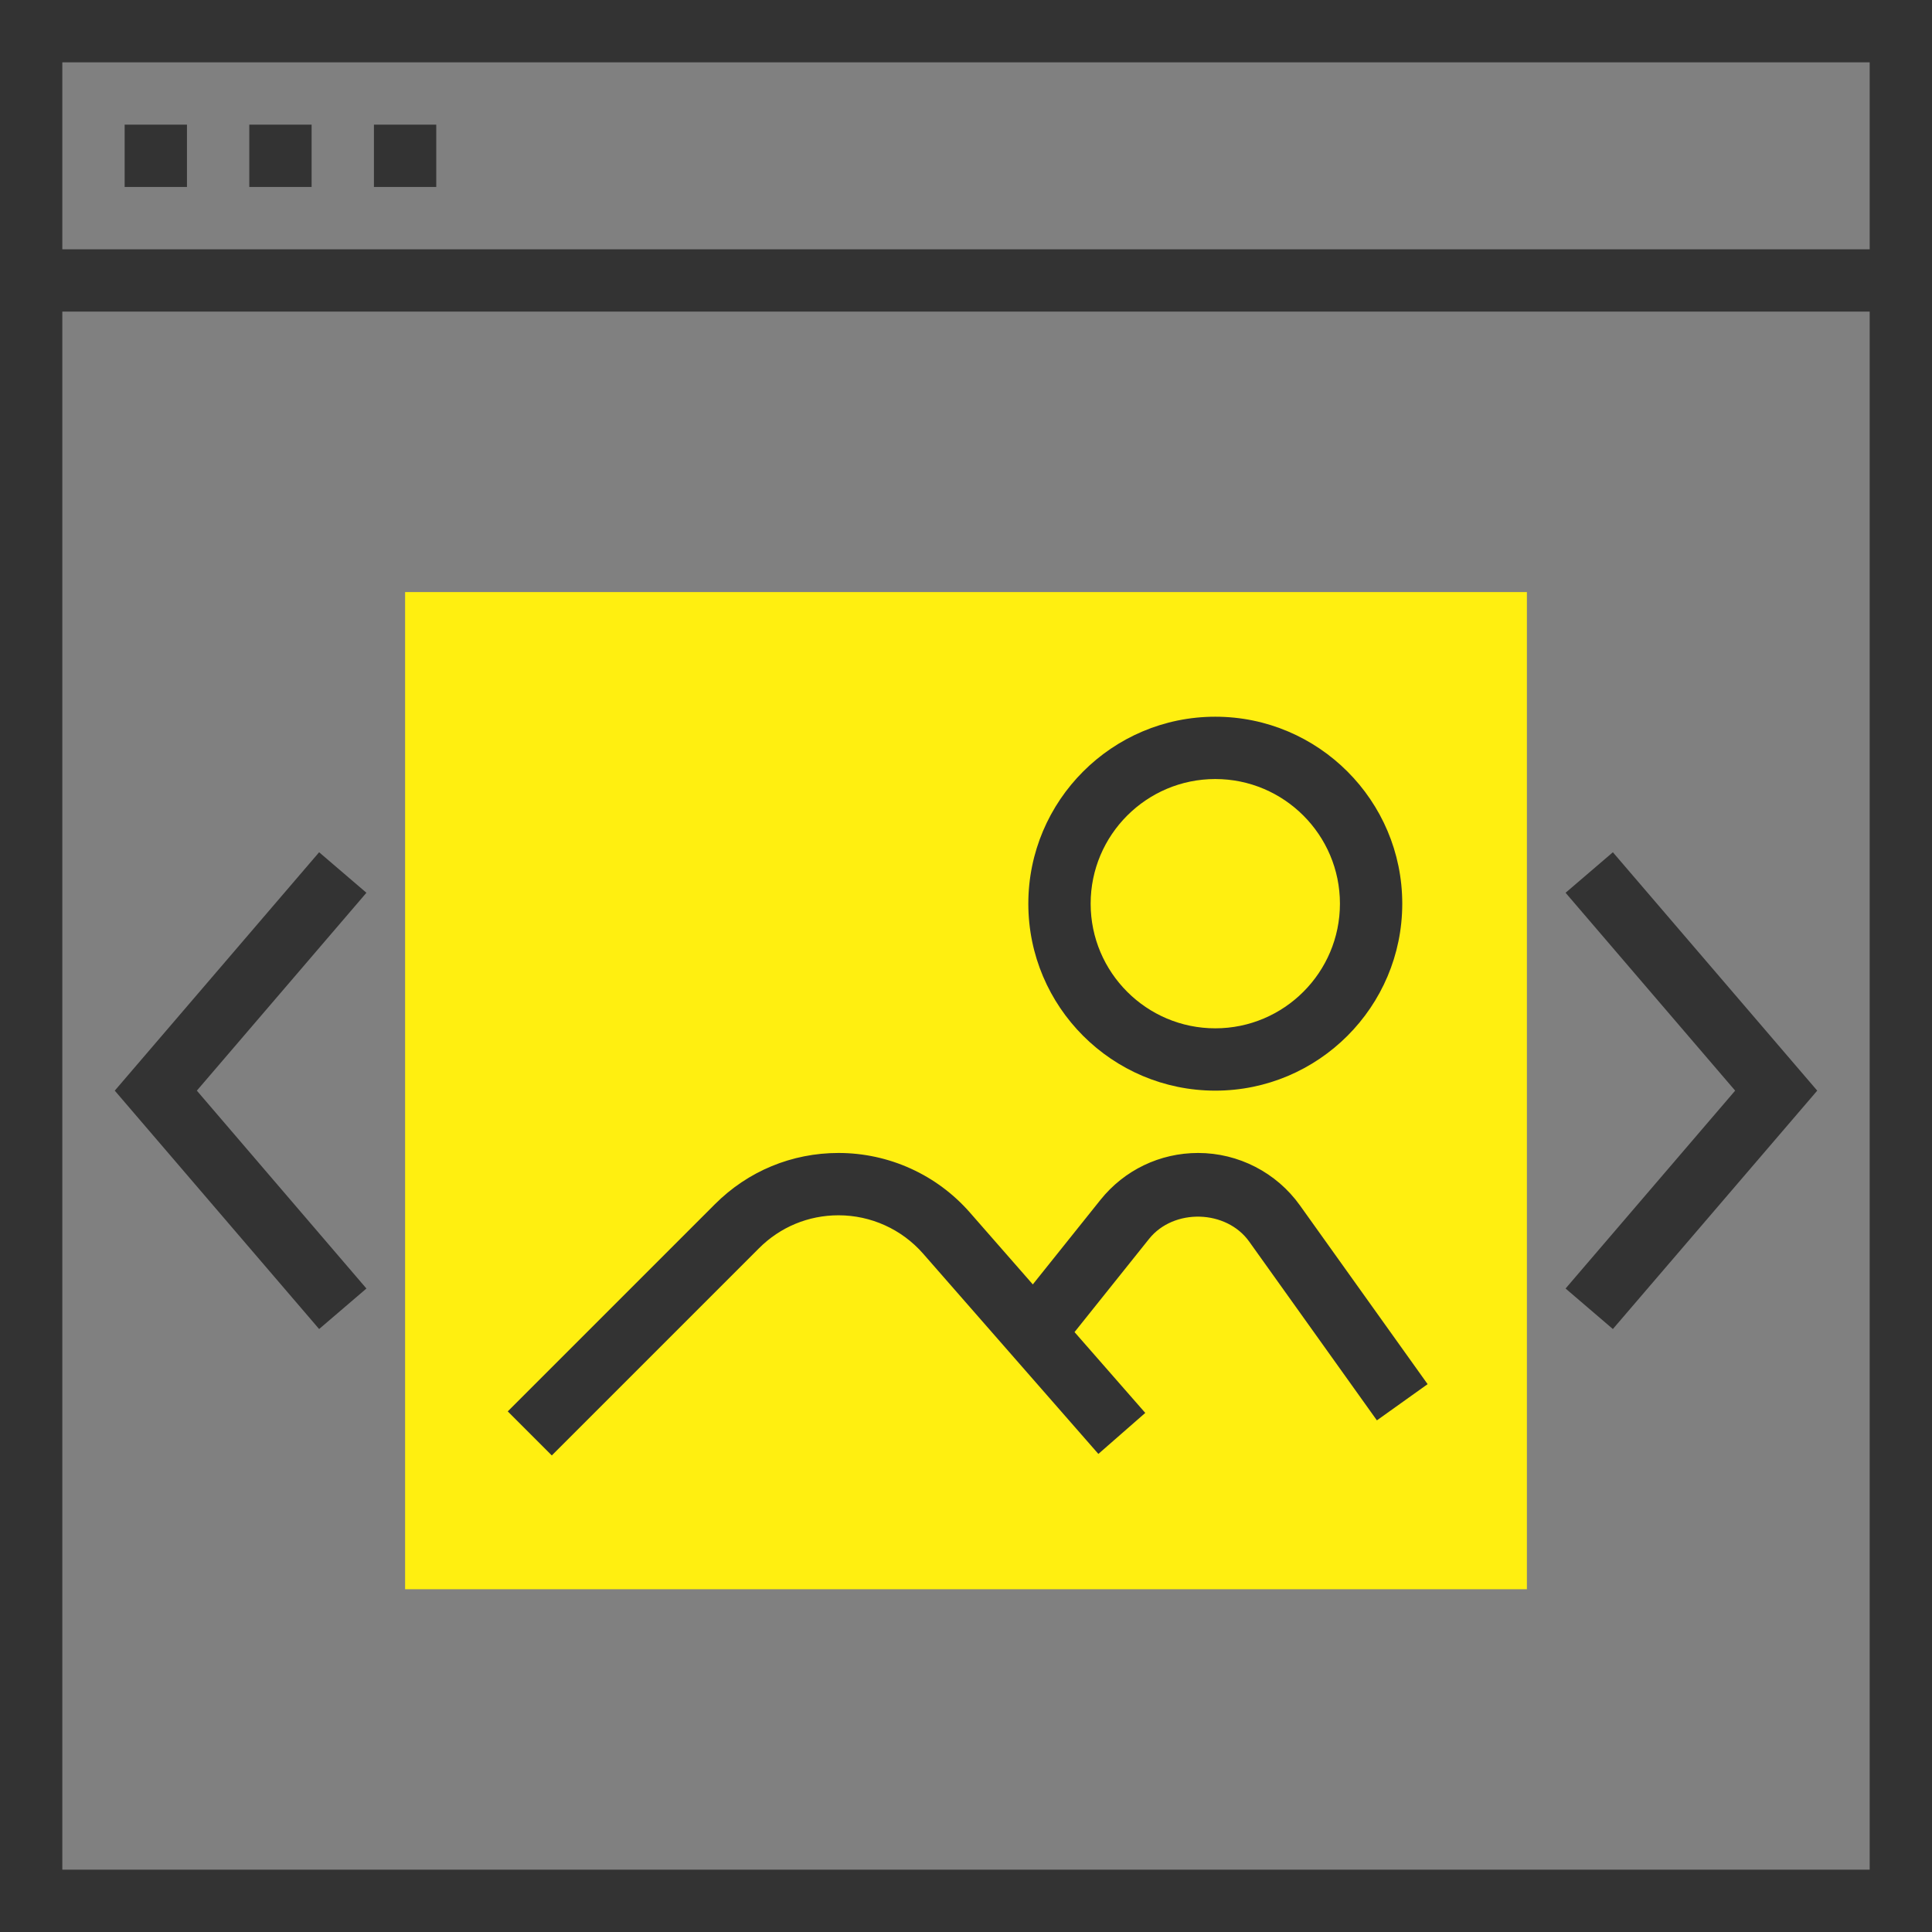 <?xml version="1.0" encoding="UTF-8"?> <svg xmlns="http://www.w3.org/2000/svg" xmlns:xlink="http://www.w3.org/1999/xlink" version="1.1" id="Layer_1" x="0px" y="0px" viewBox="0 0 496 496" style="enable-background:new 0 0 496 496;" xml:space="preserve" width="512px" height="512px" class="hovered-paths"><rect x="0" y="0" width="496" height="496" fill="#808080" stroke="none"/><g><path style="fill:#FFEF10" d="M392,408H104V152h288V408z" data-original="#FFA64D" class="hovered-path active-path" data-old_color="#FFA64D"></path><g> <path style="fill:#333333" d="M0,0v496h496V0H0z M480,16v48H16V16H480z M16,480V80h464v400H16z" data-original="#333333" class=""></path> <rect x="32" y="32" style="fill:#333333" width="16" height="16" data-original="#333333" class=""></rect> <rect x="64" y="32" style="fill:#333333" width="16" height="16" data-original="#333333" class=""></rect> <rect x="96" y="32" style="fill:#333333" width="16" height="16" data-original="#333333" class=""></rect> <path style="fill:#333333" d="M312,280c26.472,0,48-21.528,48-48s-21.528-48-48-48s-48,21.528-48,48S285.528,280,312,280z M312,200c17.648,0,32,14.352,32,32s-14.352,32-32,32s-32-14.352-32-32S294.352,200,312,200z" data-original="#333333" class=""></path> <polygon style="fill:#333333" points="401.928,229.2 445.464,280 401.928,330.8 414.072,341.2 466.536,280 414.072,218.8 " data-original="#333333" class=""></polygon> <polygon style="fill:#333333" points="81.928,218.8 29.464,280 81.928,341.2 94.072,330.8 50.536,280 94.072,229.2 " data-original="#333333" class=""></polygon> <path style="fill:#333333" d="M307.592,296c-9.808,0-18.952,4.392-25.08,12.048l-17.36,21.696l-16.12-18.416 C240.52,301.584,228.216,296,215.272,296c-11.984,0-23.248,4.664-31.72,13.144l-53.2,53.2l11.312,11.312l53.2-53.2 C200.312,315,207.56,312,215.272,312c8.328,0,16.248,3.592,21.728,9.856l44.984,51.408l12.04-10.528l-18.16-20.752l19.144-23.936 c6.32-7.896,19.832-7.52,25.696,0.704l32.784,45.896l13.024-9.296l-32.784-45.896C327.712,301.032,317.944,296,307.592,296z" data-original="#333333" class=""></path> </g></g> </svg> 